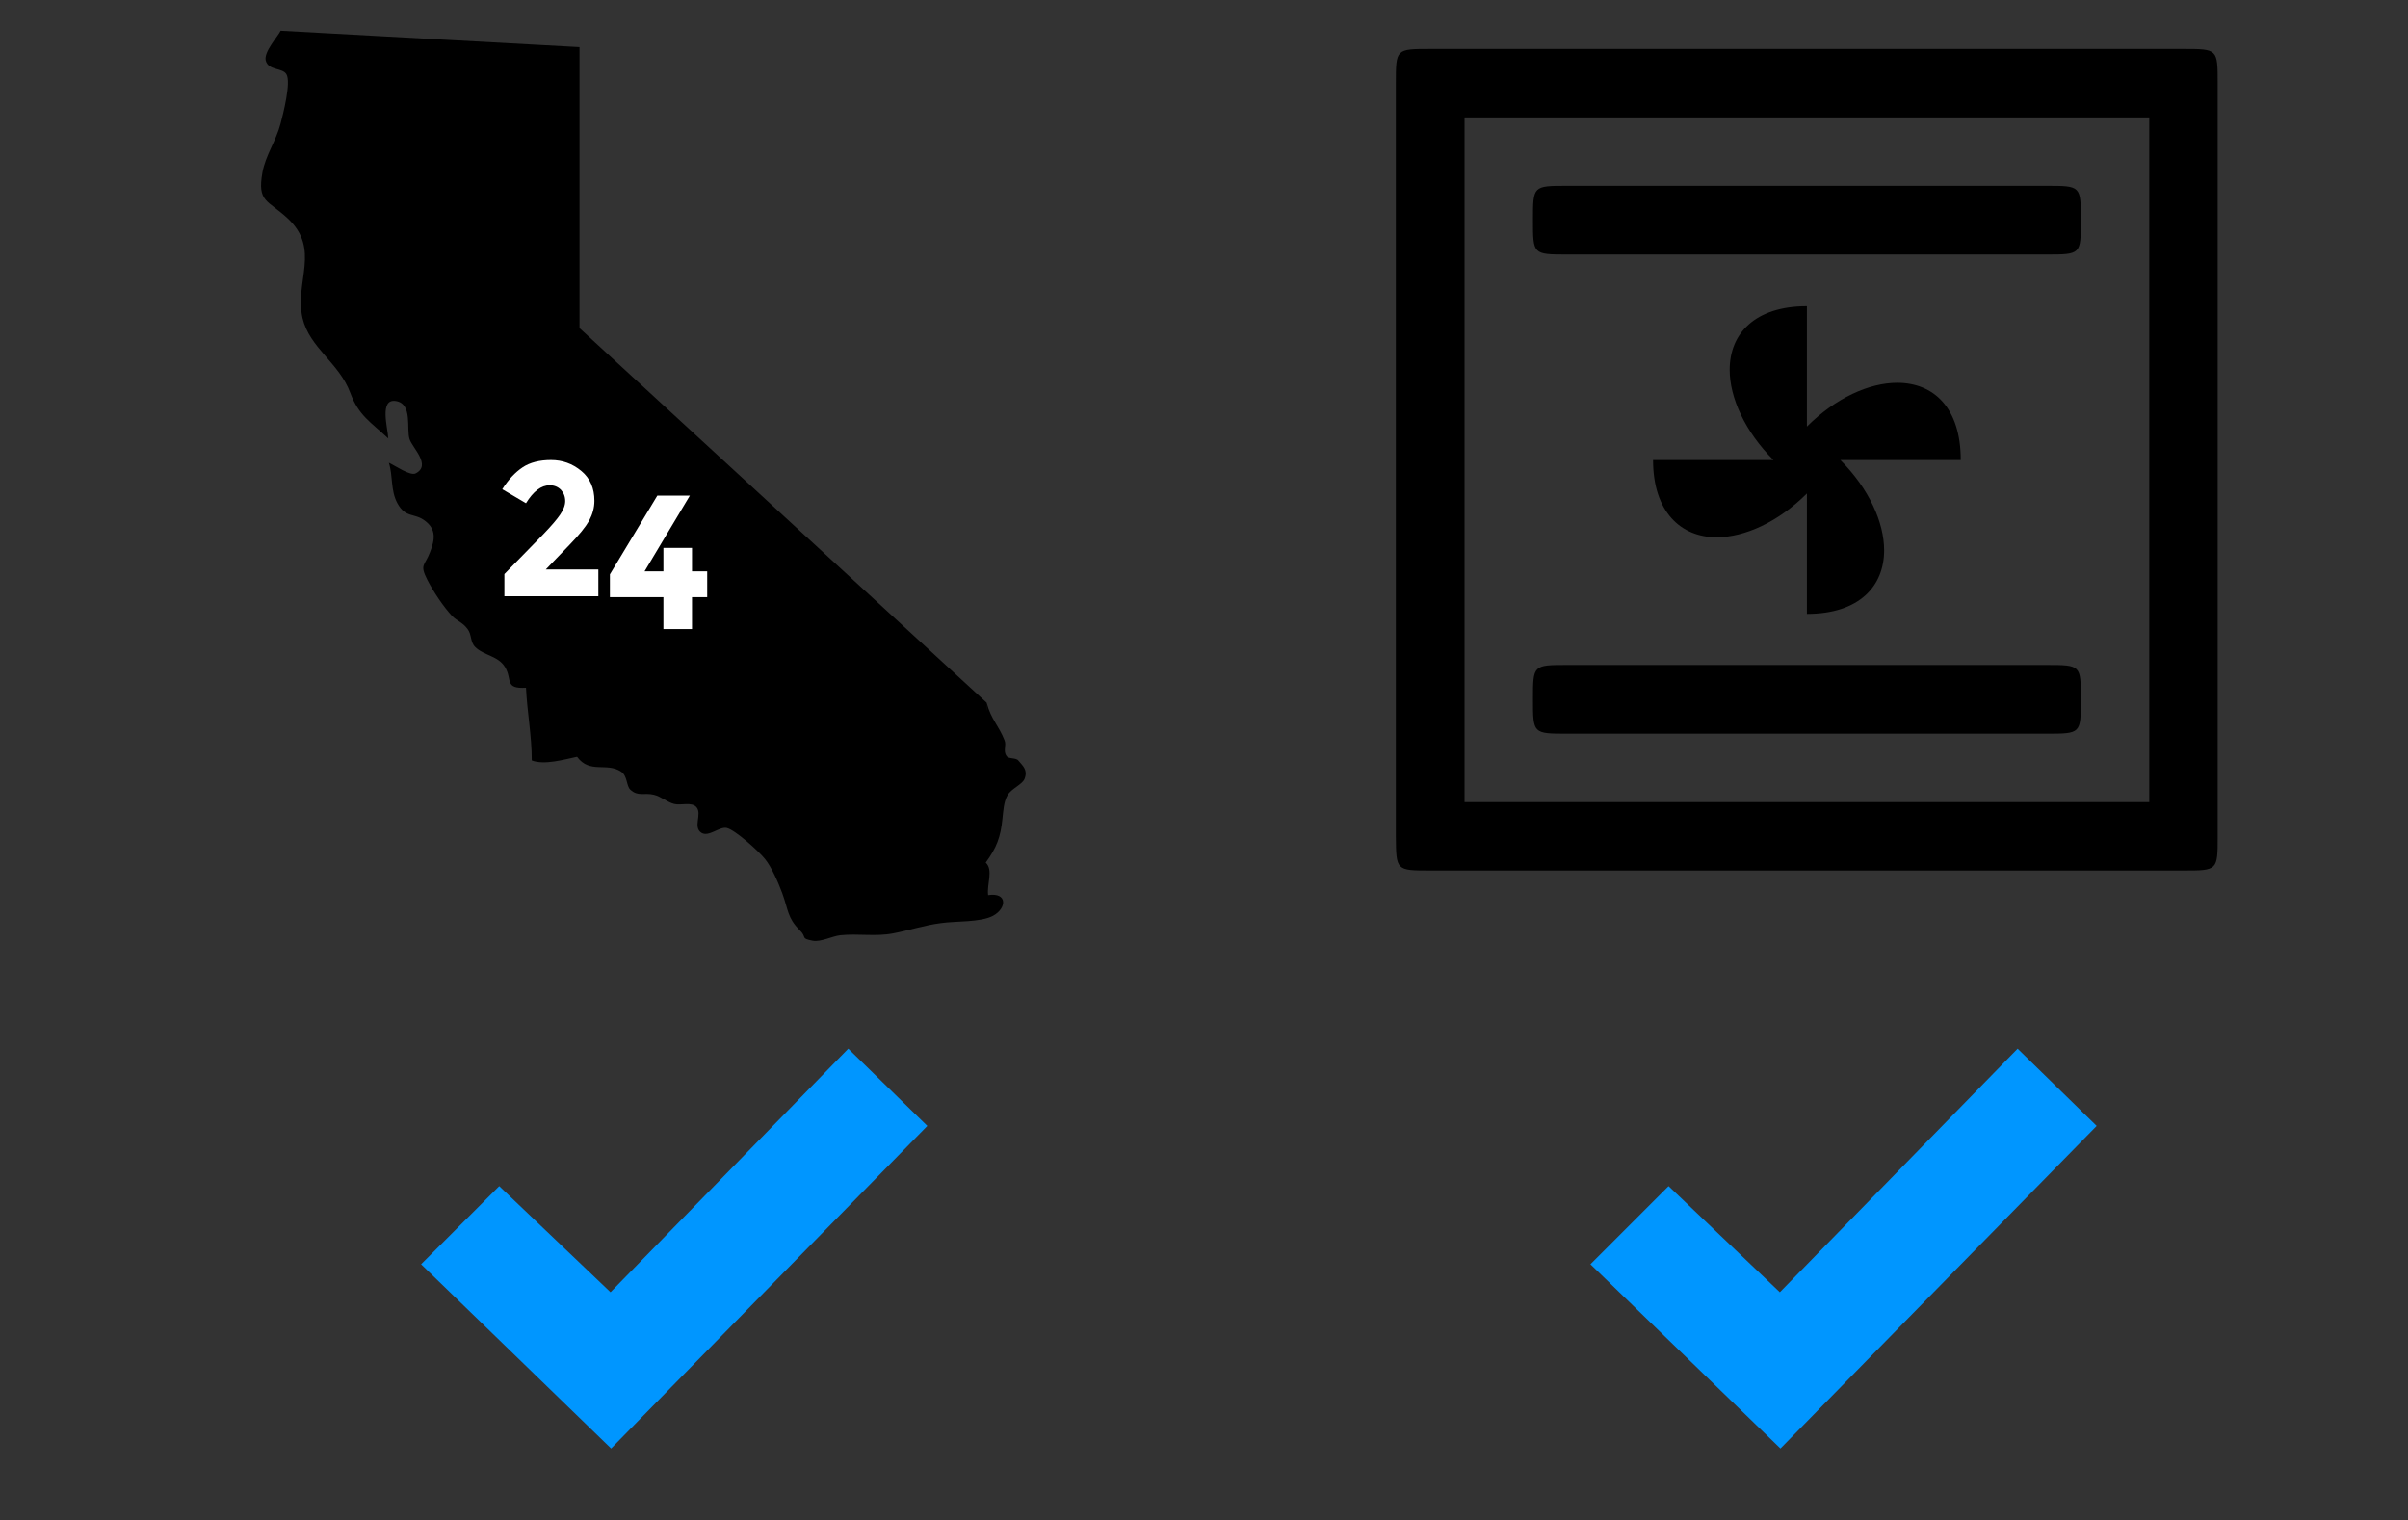 <?xml version="1.0" encoding="utf-8"?>
<!-- Generator: Adobe Illustrator 22.1.0, SVG Export Plug-In . SVG Version: 6.00 Build 0)  -->
<svg version="1.1" id="Layer_1" xmlns="http://www.w3.org/2000/svg" xmlns:xlink="http://www.w3.org/1999/xlink" x="0px" y="0px"
	 viewBox="0 0 792 500" style="enable-background:new 0 0 792 500;" xml:space="preserve">
<rect x="0" y="0" width="792" height="500" fill="#333333" stroke="none"/>
<style type="text/css">
	.st0{fill:#0096FF;}
	.st1{fill:#FFFFFF;}
</style>
<g>
	<path d="M324.5,231.1L190.6,107.9V15.5l-98.3-5.4c-0.8,1.8-5.6,6.9-4.9,9.8c0.9,3.4,5.5,2.3,6.8,4.5c1.6,2.6-1.1,13.2-1.9,16.2
		c-1.5,5.8-5,10.5-6,16.2c-1.7,9.7,1.7,8.9,8.3,15c11,10.2,2.2,20.8,4.9,32.8c2.3,9.8,12.1,14.8,15.7,24.6c2.8,7.5,6.6,9.5,12.5,15
		c-0.1-3.3-3.1-13.2,2.5-12.3c5.6,0.9,3.4,9.1,4.5,12.5c0.9,2.9,7.3,8.6,2,11.3c-1.8,0.9-6.8-2.6-8.8-3.5c1.4,4.4,0.5,9,2.8,13.3
		c2.7,5,5.6,3.1,9.1,5.8c3.7,2.8,3.3,6.1,1.6,10.4c-1.7,4.5-3.5,3.8-0.8,9.1c2,3.9,5.3,8.8,8.1,11.8c1.7,1.7,3.5,2.1,5.1,4.3
		c1.4,1.8,0.8,4.2,2.5,5.9c2.8,2.8,7.6,2.9,9.8,6.6c2.5,4.1-0.3,7.2,6.9,6.8c0.4,8.2,1.9,15.7,1.9,23.9c4.1,1.6,10.6-0.3,14.9-1.2
		c4.2,5.7,9.7,1.7,14.5,4.9c2.1,1.4,1.7,4.7,3,5.9c2.6,2.4,4.6,0.9,7.8,1.7c2.4,0.6,4.3,2.4,6.6,3c2.2,0.6,5.8-0.8,7.4,1.1
		c1.9,2.3-1.3,6.5,1.6,8.4c2.4,1.5,5.9-2.1,8.3-1.6c2.8,0.6,10.7,7.8,12.6,10.2c2.2,2.7,4.4,7.8,5.7,11.3c2,5.5,1.7,8.1,5.7,12.1
		c2.6,2.5,0.1,2.7,4.3,3.5c2.7,0.5,6.4-1.5,9.1-1.8c5.8-0.6,11.6,0.5,17.3-0.6c5.3-1,10.3-2.7,15.8-3.4c4.7-0.7,13-0.2,17.1-2.4
		c4.5-2.4,4.9-7.8-1.6-6.8c-0.5-3.5,1.8-8.3-0.8-10.7c3.6-4.9,4.9-8.4,5.5-14.4c0.3-2.6,0.4-5.6,1.7-7.8c1.3-2.2,4.9-3.5,5.6-5.4
		c1.1-2.9-0.6-4.2-2-5.9c-0.8-1.1-3.2-0.5-3.9-1.5c-1.3-1.7,0-3.5-0.7-5.2C328.5,238.6,326,236.7,324.5,231.1c0,0.9,0.1,1.9,0,2.8"
		/>
</g>
<g>
	<path d="M470.4,286.3h247.7c11.3,0,11.3,0,11.3-11.3V27.4c0-11.3,0-11.3-11.3-11.3H470.4c-11.3,0-11.3,0-11.3,11.3v247.7
		C459.2,286.3,459.2,286.3,470.4,286.3z M515.5,241.3h157.6c11.3,0,11.3,0,11.3-11.3s0-11.3-11.3-11.3H515.5
		c-11.3,0-11.3,0-11.3,11.3S504.2,241.3,515.5,241.3z M481.7,263.8V38.6h225.2v225.2H481.7z M594.3,201.9c17.3,0,25.4-9.2,25.4-20.9
		c0-9.2-5-20.3-14.4-29.7h39.6c0-17.3-9-25.4-20.9-25.4c-9.2,0-20.3,5-29.7,14.4v-39.6c-17.1,0-25.4,9-25.4,20.9
		c0,9.2,5,20.3,14.4,29.7h-39.6c0,17.1,9.2,25.4,20.9,25.4c9.2,0,20.3-5,29.7-14.4V201.9z M515.5,83.7h157.6
		c11.3,0,11.3,0,11.3-11.3s0-11.3-11.3-11.3H515.5c-11.3,0-11.3,0-11.3,11.3S504.2,83.7,515.5,83.7z"/>
</g>
<path class="st0" d="M279,344.9L200.8,425l-36.6-34.9l-25.7,25.7l62.5,60.6l104-106.1L279,344.9z"/>
<path class="st0" d="M663.6,344.9L585.4,425l-36.6-34.9l-25.7,25.7l62.5,60.6l104-106.1L663.6,344.9z"/>
<g>
	<path class="st1" d="M184.2,169.3c1.1-1.6,1.7-3.1,1.7-4.5c0-1.5-0.5-2.7-1.4-3.7c-1-1-2.2-1.5-3.7-1.5c-2.8,0-5.4,2-7.8,5.9
		l-7.8-4.6c2-3.2,4.3-5.6,6.7-7.2c2.4-1.6,5.6-2.4,9.3-2.4c3.8,0,7.1,1.2,10,3.6c2.9,2.4,4.3,5.7,4.3,9.8c0,2.3-0.6,4.4-1.7,6.5
		c-1.2,2.1-3.3,4.7-6.4,7.9l-7.9,8.2h17.3v8.8h-30.9v-7.3l12.9-13.2C181.3,173,183.1,170.9,184.2,169.3z"/>
	<path class="st1" d="M218.2,187.9v-7.7h9.4v7.7h5v8.5h-5v10.5h-9.4v-10.5h-17.6v-7.5l15.6-25.9h10.7L212,187.9H218.2z"/>
</g>
</svg>
